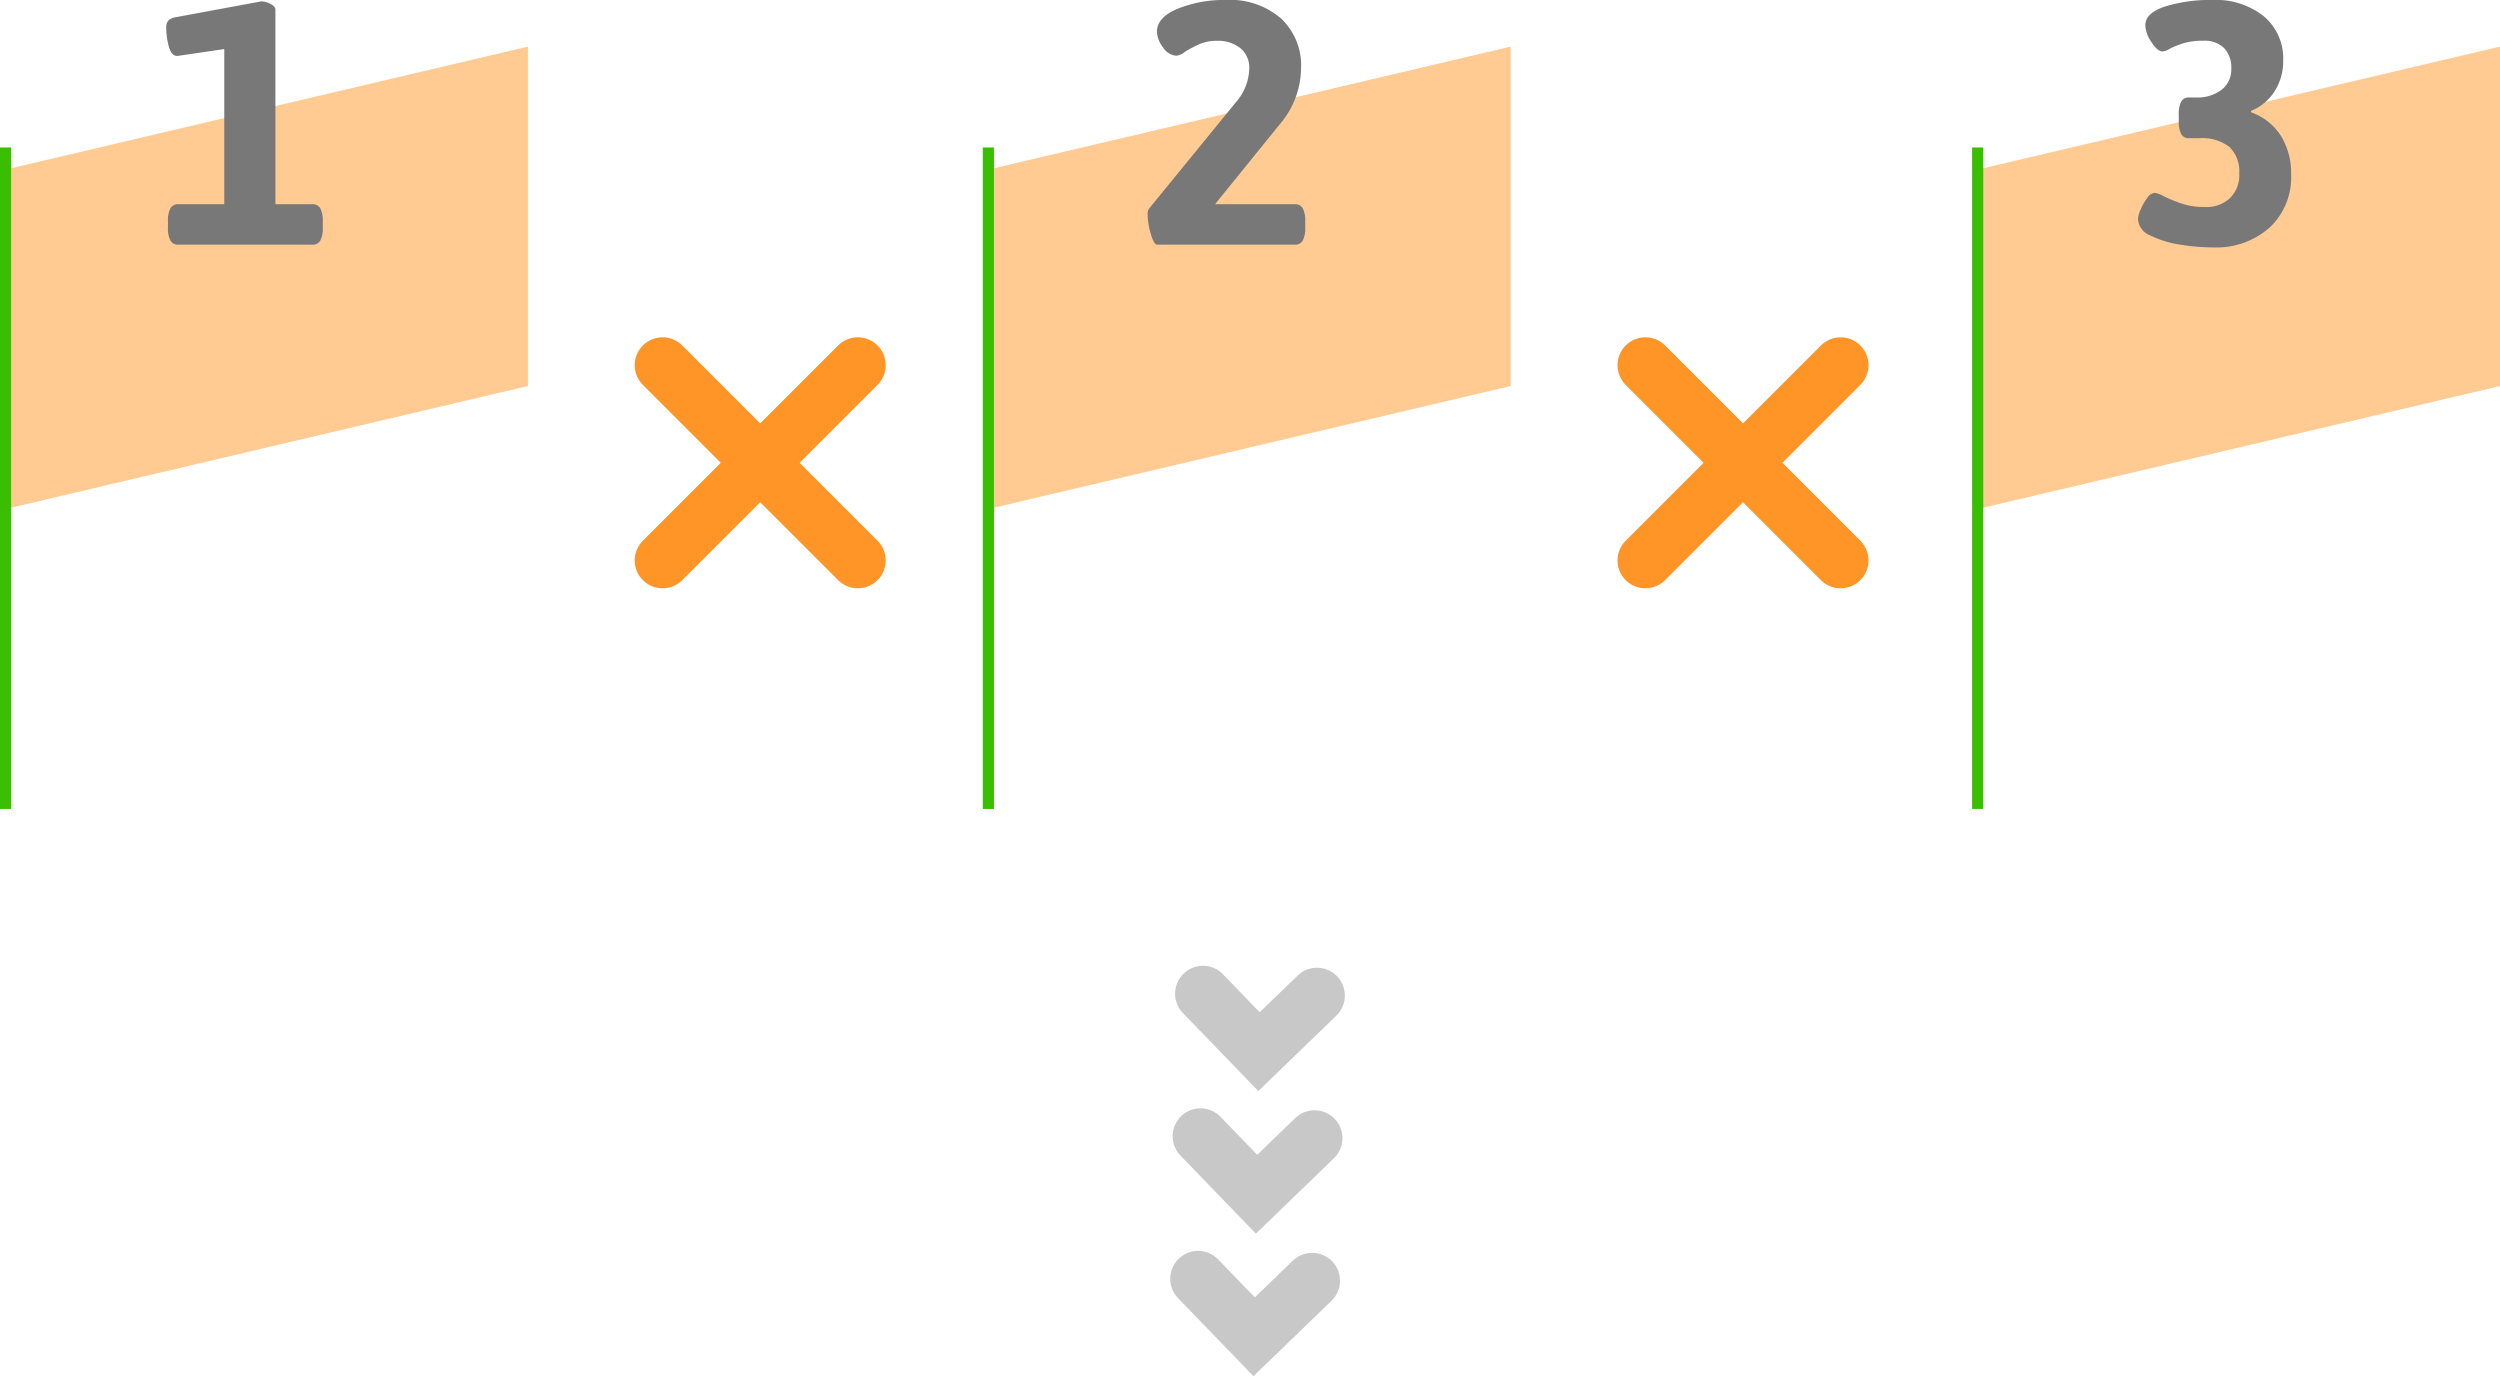 <svg xmlns="http://www.w3.org/2000/svg" width="224.267" height="123.597" viewBox="0 0 224.267 123.597"><defs><style>.a,.c,.f{fill:none;}.a{stroke:#c8c8c8;}.a,.f{stroke-linecap:round;stroke-width:5px;}.b{fill:#ffcb92;}.c{stroke:#3abe00;}.d{fill:#787878;}.e{isolation:isolate;}.f{stroke:#ff9526;}</style></defs><g transform="translate(-82.621 -4869.888)"><g transform="matrix(-0.017, 1, -1, -0.017, 200.764, 4959.201)"><path class="a" d="M0,0,5.115,5.115,0,10.23"/><path class="a" d="M0,0,5.115,5.115,0,10.23" transform="translate(12.788 0)"/><path class="a" d="M0,0,5.115,5.115,0,10.23" transform="translate(25.576 0)"/></g><g transform="translate(83 4862.836)"><g transform="translate(0 0)"><g transform="translate(0 11.233)"><path class="b" d="M0-304.9l46.977-11.058v30.448L0-274.452Z" transform="translate(0 315.958)"/><line class="c" y1="59.339" transform="translate(0.121 9.047)"/></g><path class="d" d="M-6.06,0a.761.761,0,0,1-.713-.372A2.431,2.431,0,0,1-6.99-1.55v-.527a2.431,2.431,0,0,1,.217-1.178.761.761,0,0,1,.713-.372h4.123V-17.546l-4.216.62q-.527,0-.76-.852a6.627,6.627,0,0,1-.232-1.752q0-.713.806-.868L1.38-21.824a1.771,1.771,0,0,1,.837.233q.434.232.434.511V-3.627H5.968a.761.761,0,0,1,.713.372A2.431,2.431,0,0,1,6.9-2.077v.527A2.431,2.431,0,0,1,6.681-.372.761.761,0,0,1,5.968,0Z" transform="translate(21.677 29)"/></g><g transform="translate(88.164 0)"><g transform="translate(0 11.233)"><path class="b" d="M0-304.9l46.977-11.058v30.448L0-274.452Z" transform="translate(0 315.958)"/><line class="c" y1="59.339" transform="translate(0.121 9.047)"/></g><path class="d" d="M-6.4,0q-.31,0-.589-.977a6.451,6.451,0,0,1-.279-1.751.823.823,0,0,1,.093-.465L.667-12.8a4.706,4.706,0,0,0,1.178-2.976,2.253,2.253,0,0,0-.806-1.86,3.2,3.2,0,0,0-2.077-.651,3.911,3.911,0,0,0-1.5.263,9.94,9.94,0,0,0-1.348.7,1.653,1.653,0,0,1-.775.372A1.527,1.527,0,0,1-5.89-17.7a2.412,2.412,0,0,1-.543-1.4q0-1.3,1.891-2.077a11.194,11.194,0,0,1,4.278-.775,6.984,6.984,0,0,1,4.975,1.674,5.758,5.758,0,0,1,1.783,4.4A7.845,7.845,0,0,1,4.6-10.819L-1.224-3.627H5.937a.761.761,0,0,1,.713.372,2.431,2.431,0,0,1,.217,1.178v.527A2.431,2.431,0,0,1,6.649-.372.761.761,0,0,1,5.937,0Z" transform="translate(21.677 29)"/></g><g transform="translate(176.912 0)"><g transform="translate(0 11.233)"><path class="b" d="M0-304.9l46.977-11.058v30.448L0-274.452Z" transform="translate(0 315.958)"/><line class="c" y1="59.339" transform="translate(0.121 9.047)"/></g><path class="d" d="M-.449.248A18.783,18.783,0,0,1-3.379,0,8.9,8.9,0,0,1-6.06-.822,1.691,1.691,0,0,1-7.176-2.294a2.458,2.458,0,0,1,.248-.883A4.9,4.9,0,0,1-6.339-4.2a.917.917,0,0,1,.682-.45,2.563,2.563,0,0,1,.806.31,12.958,12.958,0,0,0,1.736.7,6.52,6.52,0,0,0,1.953.263,3.118,3.118,0,0,0,2.232-.79,2.9,2.9,0,0,0,.837-2.217,3.049,3.049,0,0,0-.868-2.371A4.018,4.018,0,0,0-1.72-9.548h-.868A.761.761,0,0,1-3.3-9.92,2.431,2.431,0,0,1-3.518-11.1v-.558A2.431,2.431,0,0,1-3.3-12.834a.761.761,0,0,1,.713-.372H-2a3.592,3.592,0,0,0,2.341-.7,2.3,2.3,0,0,0,.852-1.875,2.564,2.564,0,0,0-.635-1.844,2.473,2.473,0,0,0-1.876-.667,6.117,6.117,0,0,0-1.7.2,7.927,7.927,0,0,0-1.3.512,1.523,1.523,0,0,1-.651.248q-.465,0-1.008-.852a2.908,2.908,0,0,1-.542-1.5q0-1.085,1.751-1.674a13.473,13.473,0,0,1,4.262-.589,6.889,6.889,0,0,1,4.635,1.472,4.938,4.938,0,0,1,1.72,3.953,4.98,4.98,0,0,1-.775,2.774A4.548,4.548,0,0,1,2.961-12v.124a5.222,5.222,0,0,1,2.7,2.139,6.362,6.362,0,0,1,.9,3.41,6.18,6.18,0,0,1-1.937,4.8A7.229,7.229,0,0,1-.449.248Z" transform="translate(21.677 29)"/></g><g class="e" transform="translate(59.058 39.81)"><line class="f" y1="17.516" x2="17.516" transform="translate(0 0)"/><line class="f" x1="17.516" y1="17.516" transform="translate(0 0)"/></g><g class="e" transform="translate(147.222 39.81)"><line class="f" y1="17.516" x2="17.516" transform="translate(0 0)"/><line class="f" x1="17.516" y1="17.516" transform="translate(0 0)"/></g></g></g></svg>